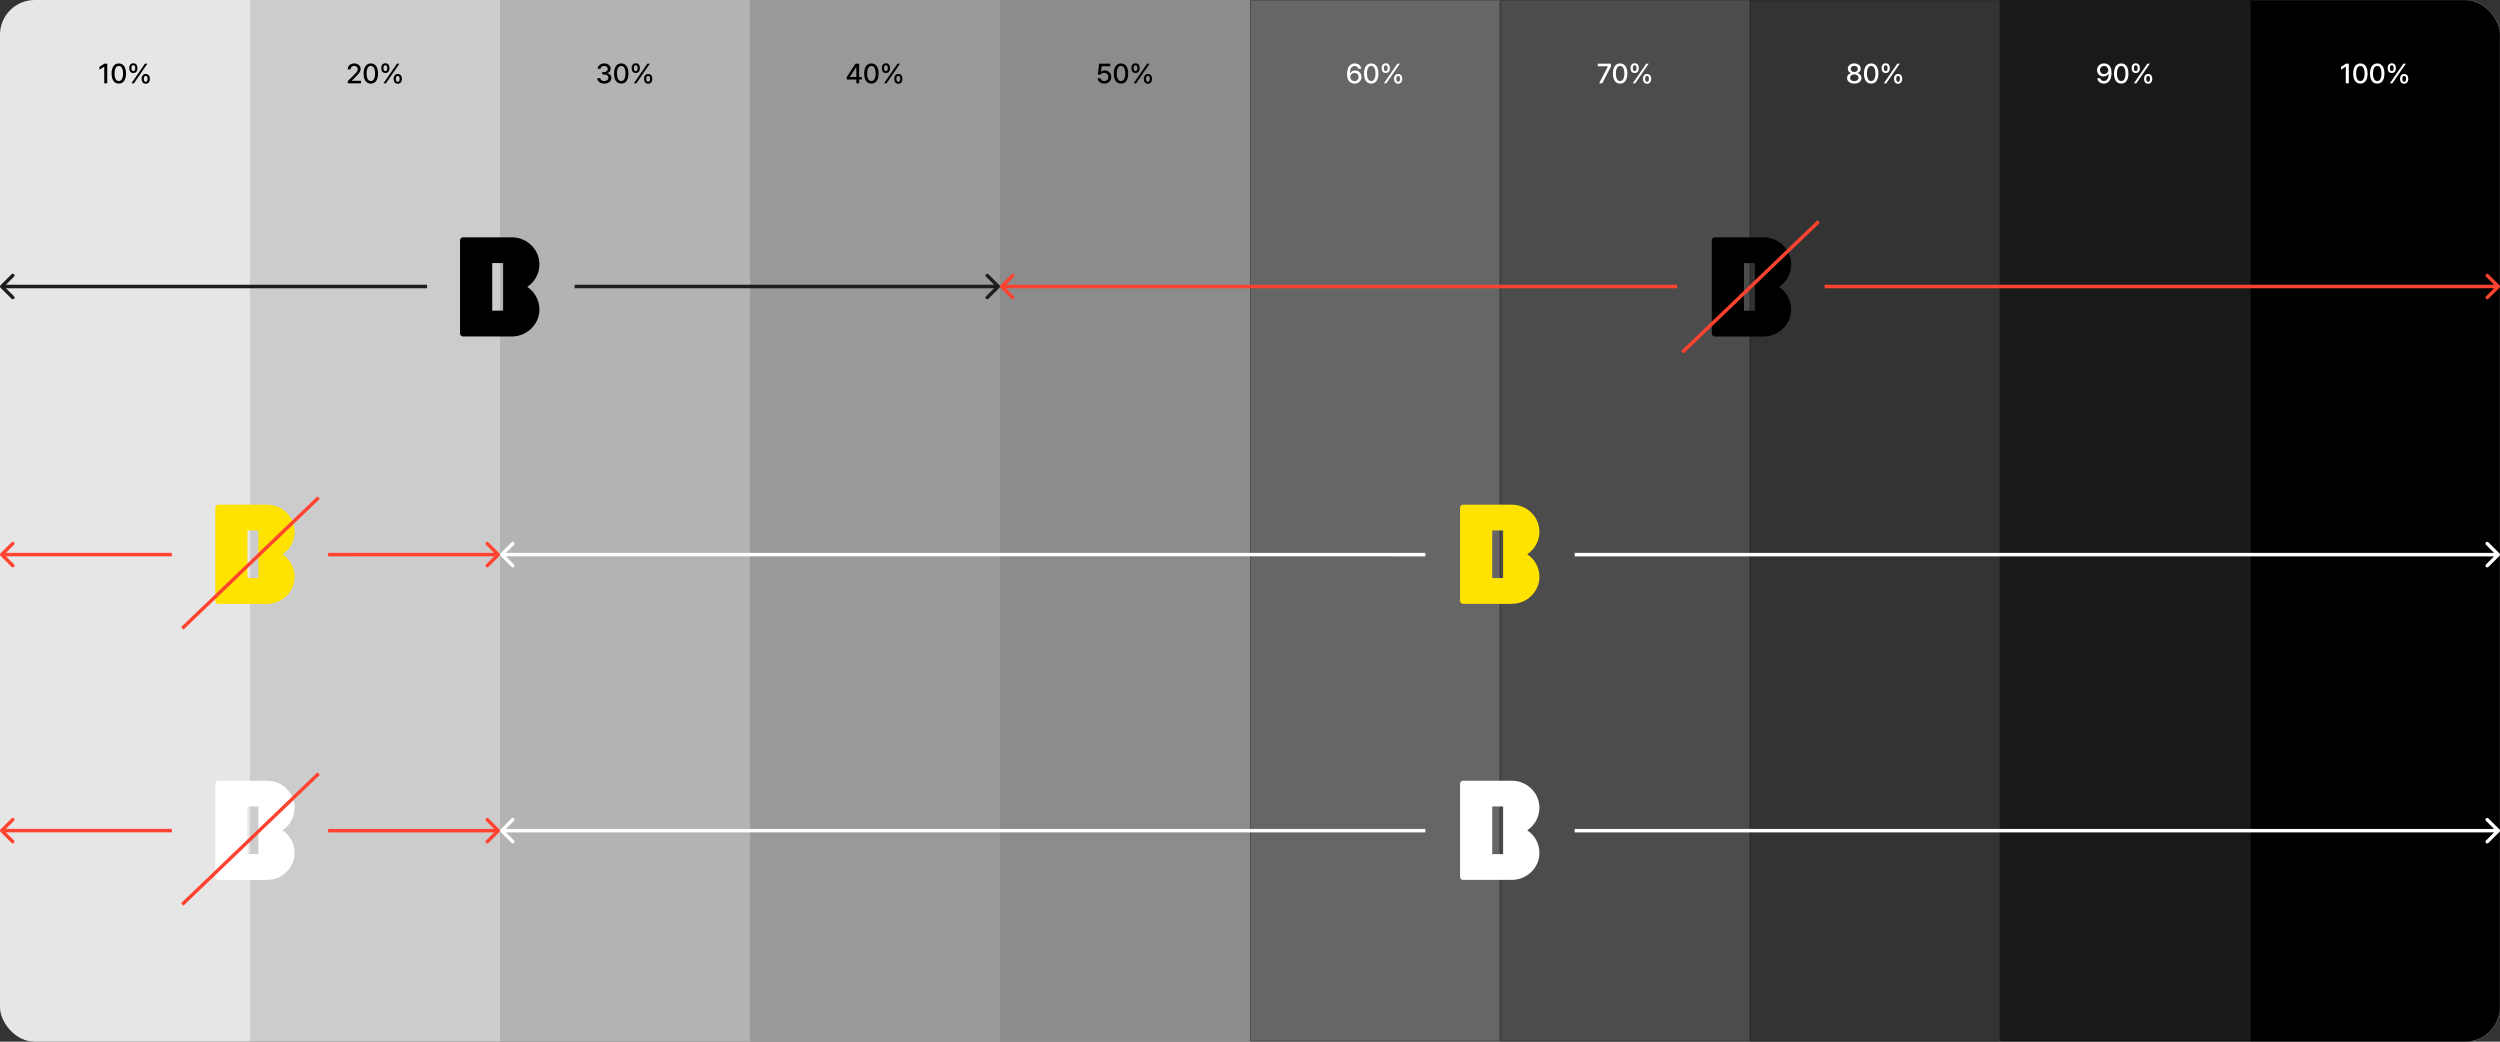 <svg width="1440" height="600" viewBox="0 0 1440 600" fill="none" xmlns="http://www.w3.org/2000/svg">
<rect x="0" y="0" width="1440" height="600" fill="#333333" stroke="none"/>
<g clip-path="url(#clip0_3530_66008)">
<g clip-path="url(#clip1_3530_66008)">
<rect width="1440" height="600" fill="white"/>
<rect width="144" height="600" fill="black" fill-opacity="0.1"/>
<rect x="144" width="144" height="600" fill="black" fill-opacity="0.2"/>
<rect x="288" width="144" height="600" fill="black" fill-opacity="0.3"/>
<rect x="432" width="144" height="600" fill="black" fill-opacity="0.4"/>
<rect x="576" width="144" height="600" fill="black" fill-opacity="0.45"/>
<rect opacity="0.6" x="720.25" y="0.25" width="143.5" height="599.5" fill="black" stroke="black" stroke-width="0.5"/>
<rect opacity="0.7" x="864.25" y="0.25" width="143.5" height="599.5" fill="black" stroke="black" stroke-width="0.5"/>
<rect opacity="0.8" x="1008.25" y="0.25" width="143.5" height="599.5" fill="black" stroke="black" stroke-width="0.5"/>
<rect opacity="0.9" x="1152.25" y="0.25" width="143.5" height="599.5" fill="black" stroke="black" stroke-width="0.5"/>
<rect x="1296.25" y="0.25" width="143.5" height="599.5" fill="black" stroke="black" stroke-width="0.5"/>
<path d="M0.293 318.732C-0.098 319.123 -0.098 319.756 0.293 320.147L6.657 326.511C7.047 326.901 7.681 326.901 8.071 326.511C8.462 326.12 8.462 325.487 8.071 325.096L2.414 319.44L8.071 313.783C8.462 313.392 8.462 312.759 8.071 312.368C7.681 311.978 7.047 311.978 6.657 312.368L0.293 318.732ZM1 319.44L1 320.44L99 320.439L99 319.439L99 318.439L1 318.44L1 319.44Z" fill="#FF4330"/>
<path d="M287.707 320.174C288.098 319.783 288.098 319.15 287.707 318.759L281.343 312.395C280.953 312.005 280.319 312.005 279.929 312.395C279.538 312.786 279.538 313.419 279.929 313.81L285.586 319.466L279.929 325.123C279.538 325.514 279.538 326.147 279.929 326.538C280.319 326.928 280.953 326.928 281.343 326.538L287.707 320.174ZM189 319.467L189 320.467L287 320.466L287 319.466L287 318.466L189 318.467L189 319.467Z" fill="#FF4330"/>
<path d="M1439.71 318.76C1440.1 319.15 1440.1 319.783 1439.71 320.174L1433.34 326.538C1432.95 326.928 1432.32 326.928 1431.93 326.538C1431.54 326.147 1431.54 325.514 1431.93 325.124L1437.59 319.467L1431.93 313.81C1431.54 313.419 1431.54 312.786 1431.93 312.396C1432.32 312.005 1432.95 312.005 1433.34 312.396L1439.71 318.76ZM907 319.467L907 318.467L1439 318.467L1439 319.467L1439 320.467L907 320.467L907 319.467Z" fill="white"/>
<path d="M288.293 318.752C287.902 319.142 287.902 319.776 288.293 320.166L294.657 326.53C295.047 326.921 295.68 326.921 296.071 326.53C296.461 326.14 296.462 325.506 296.071 325.116L290.414 319.459L296.071 313.802C296.462 313.412 296.462 312.779 296.071 312.388C295.681 311.997 295.047 311.997 294.657 312.388L288.293 318.752ZM289 319.459L289 320.459L821 320.467L821 319.467L821 318.467L289 318.459L289 319.459Z" fill="white"/>
<path d="M879.696 319.253C883.951 316.442 886.747 311.616 886.702 306.129C886.641 297.515 879.395 290.689 870.781 290.689H842.714C841.767 290.689 841 291.456 841 292.403V346.103C841 347.05 841.767 347.816 842.714 347.816H870.781C879.38 347.816 886.641 340.991 886.702 332.377C886.747 326.89 883.951 322.049 879.696 319.253ZM865.805 332.963H859.521V305.542H865.805V332.963Z" fill="#FFE300"/>
<path d="M162.696 319.265C166.951 316.453 169.747 311.628 169.702 306.141C169.641 297.526 162.395 290.701 153.781 290.701H125.714C124.767 290.701 124 291.468 124 292.415V346.114C124 347.062 124.767 347.828 125.714 347.828H153.781C162.38 347.828 169.641 341.003 169.702 332.389C169.747 326.902 166.951 322.061 162.696 319.265ZM148.805 332.975H142.521V305.554H148.805V332.975Z" fill="#FFE300"/>
<path d="M105 361.936L183.538 286.603" stroke="#FF4330" stroke-width="2"/>
<path d="M0.293 477.729C-0.098 478.119 -0.098 478.752 0.293 479.143L6.657 485.507C7.047 485.897 7.681 485.897 8.071 485.507C8.462 485.116 8.462 484.483 8.071 484.092L2.414 478.436L8.071 472.779C8.462 472.388 8.462 471.755 8.071 471.365C7.681 470.974 7.047 470.974 6.657 471.365L0.293 477.729ZM1 478.436L1 479.436L99 479.435L99 478.435L99 477.435L1 477.436L1 478.436Z" fill="#FF4330"/>
<path d="M287.707 479.17C288.098 478.779 288.098 478.146 287.707 477.755L281.343 471.392C280.953 471.001 280.319 471.001 279.929 471.392C279.538 471.782 279.538 472.415 279.929 472.806L285.586 478.463L279.929 484.119C279.538 484.51 279.538 485.143 279.929 485.534C280.319 485.924 280.953 485.924 281.343 485.534L287.707 479.17ZM189 478.463L189 479.463L287 479.463L287 478.463L287 477.463L189 477.463L189 478.463Z" fill="#FF4330"/>
<path d="M1439.71 477.76C1440.1 478.15 1440.1 478.783 1439.71 479.174L1433.34 485.538C1432.95 485.928 1432.32 485.928 1431.93 485.538C1431.54 485.147 1431.54 484.514 1431.93 484.124L1437.59 478.467L1431.93 472.81C1431.54 472.419 1431.54 471.786 1431.93 471.396C1432.32 471.005 1432.95 471.005 1433.34 471.396L1439.71 477.76ZM907 478.467L907 477.467L1439 477.467L1439 478.467L1439 479.467L907 479.467L907 478.467Z" fill="white"/>
<path d="M288.293 477.752C287.902 478.142 287.902 478.776 288.293 479.166L294.657 485.53C295.047 485.921 295.68 485.921 296.071 485.53C296.461 485.14 296.462 484.506 296.071 484.116L290.414 478.459L296.071 472.802C296.462 472.412 296.462 471.779 296.071 471.388C295.681 470.997 295.047 470.997 294.657 471.388L288.293 477.752ZM289 478.459L289 479.459L821 479.467L821 478.467L821 477.467L289 477.459L289 478.459Z" fill="white"/>
<path d="M879.696 478.253C883.951 475.442 886.747 470.616 886.702 465.129C886.641 456.515 879.395 449.689 870.781 449.689H842.714C841.767 449.689 841 450.456 841 451.403V505.103C841 506.05 841.767 506.816 842.714 506.816H870.781C879.38 506.816 886.641 499.991 886.702 491.377C886.747 485.89 883.951 481.049 879.696 478.253ZM865.805 491.963H859.521V464.542H865.805V491.963Z" fill="white"/>
<path d="M162.696 478.265C166.951 475.453 169.747 470.628 169.702 465.141C169.641 456.526 162.395 449.701 153.781 449.701H125.714C124.767 449.701 124 450.468 124 451.415V505.114C124 506.062 124.767 506.828 125.714 506.828H153.781C162.38 506.828 169.641 500.003 169.702 491.389C169.747 485.902 166.951 481.061 162.696 478.265ZM148.805 491.975H142.521V464.554H148.805V491.975Z" fill="white"/>
<path d="M105 520.936L183.538 445.603" stroke="#FF4330" stroke-width="2"/>
<path d="M1439.71 164.318C1440.1 164.709 1440.1 165.342 1439.71 165.733L1433.34 172.096C1432.95 172.487 1432.32 172.487 1431.93 172.096C1431.54 171.706 1431.54 171.073 1431.93 170.682L1437.59 165.025L1431.93 159.369C1431.54 158.978 1431.54 158.345 1431.93 157.954C1432.32 157.564 1432.95 157.564 1433.34 157.954L1439.71 164.318ZM1051 165.025L1051 164.025L1439 164.025L1439 165.025L1439 166.025L1051 166.025L1051 165.025Z" fill="#FF4330"/>
<path d="M576.293 165.732C575.902 165.342 575.902 164.709 576.293 164.318L582.657 157.954C583.047 157.564 583.681 157.564 584.071 157.954C584.462 158.345 584.462 158.978 584.071 159.369L578.414 165.025L584.071 170.682C584.462 171.073 584.462 171.706 584.071 172.096C583.681 172.487 583.047 172.487 582.657 172.096L576.293 165.732ZM577 165.025L577 164.025L966 164.025L966 165.025L966 166.025L577 166.025L577 165.025Z" fill="#FF4330"/>
<path d="M266.714 137.098H294.781C303.053 137.098 310.015 143.548 310.286 151.74L310.294 152.132C310.338 157.474 307.615 162.173 303.471 164.912L302.954 165.254L303.472 165.594C307.486 168.232 310.166 172.738 310.29 177.875L310.294 178.374C310.235 186.751 303.169 193.408 294.781 193.408H266.714C265.992 193.408 265.408 192.824 265.408 192.103V138.403C265.408 137.682 265.992 137.098 266.714 137.098ZM283.113 179.371H290.213V151.135H283.113V179.371Z" fill="black" stroke="black" stroke-width="0.816"/>
<path d="M987.714 137.109H1015.78C1024.05 137.109 1031.01 143.559 1031.29 151.752L1031.29 152.144C1031.34 157.486 1028.62 162.185 1024.47 164.924L1023.95 165.266L1024.47 165.605C1028.49 168.244 1031.17 172.75 1031.29 177.887L1031.29 178.386C1031.24 186.763 1024.17 193.42 1015.78 193.42H987.714C986.992 193.42 986.408 192.836 986.408 192.114V138.415C986.408 137.693 986.992 137.109 987.714 137.109ZM1004.11 179.383H1011.21V151.146H1004.11V179.383Z" fill="black" stroke="black" stroke-width="0.816"/>
<path d="M969 202.936L1047.54 127.603" stroke="#FF4330" stroke-width="2"/>
<path d="M575.707 164.318C576.098 164.709 576.098 165.342 575.707 165.733L569.343 172.096C568.953 172.487 568.319 172.487 567.929 172.096C567.538 171.706 567.538 171.073 567.929 170.682L573.586 165.025L567.929 159.369C567.538 158.978 567.538 158.345 567.929 157.954C568.319 157.564 568.953 157.564 569.343 157.954L575.707 164.318ZM331 165.025L331 164.025L575 164.025L575 165.025L575 166.025L331 166.025L331 165.025Z" fill="#1E1E1E"/>
<path d="M0.293 165.732C-0.098 165.342 -0.098 164.709 0.293 164.318L6.657 157.954C7.047 157.564 7.681 157.564 8.071 157.954C8.462 158.345 8.462 158.978 8.071 159.369L2.414 165.025L8.071 170.682C8.462 171.073 8.462 171.706 8.071 172.096C7.681 172.487 7.047 172.487 6.657 172.096L0.293 165.732ZM1 165.025L1 164.025L246 164.025L246 165.025L246 166.025L1 166.025L1 165.025Z" fill="#1E1E1E"/>
<path d="M61.777 36.688V48H60.043V38.406H59.98L57.277 40.172V38.531L60.09 36.688H61.777ZM68.43 48.156C65.805 48.156 64.273 46.047 64.273 42.344C64.273 38.672 65.836 36.531 68.43 36.531C71.023 36.531 72.586 38.672 72.586 42.344C72.586 46.047 71.039 48.156 68.43 48.156ZM68.43 46.672C69.961 46.672 70.867 45.172 70.867 42.344C70.867 39.531 69.945 37.984 68.43 37.984C66.914 37.984 65.992 39.531 65.992 42.344C65.992 45.172 66.898 46.672 68.43 46.672ZM76.801 42.062C75.254 42.078 74.41 40.922 74.426 39.25C74.41 37.594 75.285 36.453 76.801 36.453C78.348 36.453 79.176 37.594 79.176 39.25C79.176 40.938 78.317 42.078 76.801 42.062ZM76.801 40.969C77.535 40.969 77.879 40.281 77.879 39.25C77.879 38.234 77.551 37.547 76.801 37.547C76.082 37.562 75.707 38.234 75.707 39.25C75.707 40.281 76.067 40.969 76.801 40.969ZM83.942 48.234C82.395 48.234 81.551 47.094 81.567 45.422C81.551 43.75 82.442 42.609 83.942 42.609C85.488 42.609 86.317 43.75 86.317 45.422C86.317 47.094 85.457 48.234 83.942 48.234ZM83.942 47.125C84.676 47.125 85.02 46.438 85.02 45.422C85.02 44.391 84.692 43.703 83.942 43.703C83.223 43.719 82.848 44.406 82.848 45.422C82.848 46.438 83.223 47.125 83.942 47.125ZM75.707 48L83.473 36.688H84.895L77.129 48H75.707Z" fill="black"/>
<path d="M200.308 48V46.75L204.23 42.797C205.465 41.5 206.09 40.781 206.09 39.797C206.09 38.688 205.183 37.969 203.996 37.969C202.746 37.969 201.933 38.766 201.933 39.969H200.308C200.293 37.906 201.871 36.531 204.027 36.531C206.215 36.531 207.715 37.906 207.73 39.75C207.715 41.016 207.121 42.016 204.996 44.109L202.699 46.438V46.531H207.918V48H200.308ZM213.602 48.156C210.977 48.156 209.445 46.047 209.445 42.344C209.445 38.672 211.008 36.531 213.602 36.531C216.195 36.531 217.758 38.672 217.758 42.344C217.758 46.047 216.211 48.156 213.602 48.156ZM213.602 46.672C215.133 46.672 216.039 45.172 216.039 42.344C216.039 39.531 215.117 37.984 213.602 37.984C212.086 37.984 211.164 39.531 211.164 42.344C211.164 45.172 212.07 46.672 213.602 46.672ZM221.973 42.062C220.426 42.078 219.582 40.922 219.598 39.25C219.582 37.594 220.457 36.453 221.973 36.453C223.52 36.453 224.348 37.594 224.348 39.25C224.348 40.938 223.488 42.078 221.973 42.062ZM221.973 40.969C222.707 40.969 223.051 40.281 223.051 39.25C223.051 38.234 222.723 37.547 221.973 37.547C221.254 37.562 220.879 38.234 220.879 39.25C220.879 40.281 221.238 40.969 221.973 40.969ZM229.113 48.234C227.567 48.234 226.723 47.094 226.738 45.422C226.723 43.75 227.613 42.609 229.113 42.609C230.66 42.609 231.488 43.75 231.488 45.422C231.488 47.094 230.629 48.234 229.113 48.234ZM229.113 47.125C229.848 47.125 230.192 46.438 230.192 45.422C230.192 44.391 229.863 43.703 229.113 43.703C228.395 43.719 228.02 44.406 228.02 45.422C228.02 46.438 228.395 47.125 229.113 47.125ZM220.879 48L228.645 36.688H230.067L222.301 48H220.879Z" fill="black"/>
<path d="M348.09 48.156C345.746 48.156 344.074 46.891 344.012 45.047H345.762C345.824 46.047 346.808 46.672 348.074 46.672C349.433 46.672 350.433 45.922 350.433 44.828C350.433 43.719 349.496 42.906 347.887 42.906H346.918V41.5H347.887C349.168 41.5 350.074 40.781 350.074 39.703C350.074 38.672 349.308 37.969 348.105 37.969C346.965 37.969 345.965 38.594 345.918 39.625H344.262C344.308 37.781 346.012 36.531 348.121 36.531C350.34 36.531 351.746 37.938 351.73 39.609C351.746 40.891 350.949 41.828 349.73 42.125V42.203C351.277 42.422 352.168 43.453 352.168 44.891C352.168 46.781 350.433 48.156 348.09 48.156ZM357.836 48.156C355.211 48.156 353.68 46.047 353.68 42.344C353.68 38.672 355.242 36.531 357.836 36.531C360.43 36.531 361.992 38.672 361.992 42.344C361.992 46.047 360.445 48.156 357.836 48.156ZM357.836 46.672C359.367 46.672 360.273 45.172 360.273 42.344C360.273 39.531 359.352 37.984 357.836 37.984C356.32 37.984 355.398 39.531 355.398 42.344C355.398 45.172 356.305 46.672 357.836 46.672ZM366.207 42.062C364.66 42.078 363.817 40.922 363.832 39.25C363.817 37.594 364.692 36.453 366.207 36.453C367.754 36.453 368.582 37.594 368.582 39.25C368.582 40.938 367.723 42.078 366.207 42.062ZM366.207 40.969C366.942 40.969 367.285 40.281 367.285 39.25C367.285 38.234 366.957 37.547 366.207 37.547C365.488 37.562 365.113 38.234 365.113 39.25C365.113 40.281 365.473 40.969 366.207 40.969ZM373.348 48.234C371.801 48.234 370.957 47.094 370.973 45.422C370.957 43.75 371.848 42.609 373.348 42.609C374.895 42.609 375.723 43.75 375.723 45.422C375.723 47.094 374.863 48.234 373.348 48.234ZM373.348 47.125C374.082 47.125 374.426 46.438 374.426 45.422C374.426 44.391 374.098 43.703 373.348 43.703C372.629 43.719 372.254 44.406 372.254 45.422C372.254 46.438 372.629 47.125 373.348 47.125ZM365.113 48L372.879 36.688H374.301L366.535 48H365.113Z" fill="black"/>
<path d="M487.738 45.797V44.406L492.738 36.688H494.863V44.344H496.41V45.797H494.863V48H493.238V45.797H487.738ZM489.551 44.344H493.238V38.734H493.113L489.551 44.25V44.344ZM501.922 48.156C499.297 48.156 497.766 46.047 497.766 42.344C497.766 38.672 499.328 36.531 501.922 36.531C504.516 36.531 506.078 38.672 506.078 42.344C506.078 46.047 504.531 48.156 501.922 48.156ZM501.922 46.672C503.453 46.672 504.359 45.172 504.359 42.344C504.359 39.531 503.438 37.984 501.922 37.984C500.406 37.984 499.484 39.531 499.484 42.344C499.484 45.172 500.391 46.672 501.922 46.672ZM510.293 42.062C508.746 42.078 507.902 40.922 507.918 39.25C507.902 37.594 508.777 36.453 510.293 36.453C511.84 36.453 512.668 37.594 512.668 39.25C512.668 40.938 511.809 42.078 510.293 42.062ZM510.293 40.969C511.027 40.969 511.371 40.281 511.371 39.25C511.371 38.234 511.043 37.547 510.293 37.547C509.574 37.562 509.199 38.234 509.199 39.25C509.199 40.281 509.559 40.969 510.293 40.969ZM517.434 48.234C515.887 48.234 515.043 47.094 515.059 45.422C515.043 43.75 515.934 42.609 517.434 42.609C518.981 42.609 519.809 43.75 519.809 45.422C519.809 47.094 518.949 48.234 517.434 48.234ZM517.434 47.125C518.168 47.125 518.512 46.438 518.512 45.422C518.512 44.391 518.184 43.703 517.434 43.703C516.715 43.719 516.34 44.406 516.34 45.422C516.34 46.438 516.715 47.125 517.434 47.125ZM509.199 48L516.965 36.688H518.387L510.621 48H509.199Z" fill="black"/>
<path d="M636.058 48.156C633.918 48.156 632.308 46.844 632.23 45.047H633.902C633.996 46.016 634.918 46.719 636.058 46.719C637.433 46.719 638.418 45.719 638.418 44.375C638.418 43 637.402 42 635.98 41.984C635.074 41.984 634.387 42.281 633.996 42.984H632.371L633.105 36.688H639.512V38.156H634.527L634.152 41.328H634.262C634.73 40.875 635.527 40.562 636.387 40.562C638.512 40.562 640.09 42.141 640.09 44.328C640.09 46.562 638.418 48.156 636.058 48.156ZM645.695 48.156C643.07 48.156 641.539 46.047 641.539 42.344C641.539 38.672 643.102 36.531 645.695 36.531C648.289 36.531 649.852 38.672 649.852 42.344C649.852 46.047 648.305 48.156 645.695 48.156ZM645.695 46.672C647.227 46.672 648.133 45.172 648.133 42.344C648.133 39.531 647.211 37.984 645.695 37.984C644.18 37.984 643.258 39.531 643.258 42.344C643.258 45.172 644.164 46.672 645.695 46.672ZM654.067 42.062C652.52 42.078 651.676 40.922 651.692 39.25C651.676 37.594 652.551 36.453 654.067 36.453C655.613 36.453 656.442 37.594 656.442 39.25C656.442 40.938 655.582 42.078 654.067 42.062ZM654.067 40.969C654.801 40.969 655.145 40.281 655.145 39.25C655.145 38.234 654.817 37.547 654.067 37.547C653.348 37.562 652.973 38.234 652.973 39.25C652.973 40.281 653.332 40.969 654.067 40.969ZM661.207 48.234C659.66 48.234 658.817 47.094 658.832 45.422C658.817 43.75 659.707 42.609 661.207 42.609C662.754 42.609 663.582 43.75 663.582 45.422C663.582 47.094 662.723 48.234 661.207 48.234ZM661.207 47.125C661.942 47.125 662.285 46.438 662.285 45.422C662.285 44.391 661.957 43.703 661.207 43.703C660.488 43.719 660.113 44.406 660.113 45.422C660.113 46.438 660.488 47.125 661.207 47.125ZM652.973 48L660.738 36.688H662.16L654.395 48H652.973Z" fill="black"/>
<path d="M780.176 48.156C778.082 48.141 775.894 46.906 775.894 42.719C775.894 38.781 777.597 36.531 780.316 36.531C782.394 36.531 783.847 37.828 784.113 39.625H782.41C782.191 38.703 781.457 38.031 780.316 38.031C778.566 38.031 777.551 39.562 777.551 42.109H777.676C778.285 41.156 779.347 40.578 780.582 40.578C782.597 40.578 784.222 42.125 784.222 44.297C784.222 46.484 782.613 48.172 780.176 48.156ZM780.16 46.719C781.535 46.719 782.551 45.656 782.551 44.328C782.551 43.031 781.566 41.984 780.207 41.984C778.816 41.984 777.769 43.078 777.754 44.344C777.769 45.594 778.769 46.719 780.16 46.719ZM789.828 48.156C787.203 48.156 785.672 46.047 785.672 42.344C785.672 38.672 787.234 36.531 789.828 36.531C792.422 36.531 793.984 38.672 793.984 42.344C793.984 46.047 792.438 48.156 789.828 48.156ZM789.828 46.672C791.359 46.672 792.266 45.172 792.266 42.344C792.266 39.531 791.344 37.984 789.828 37.984C788.312 37.984 787.391 39.531 787.391 42.344C787.391 45.172 788.297 46.672 789.828 46.672ZM798.199 42.062C796.652 42.078 795.809 40.922 795.824 39.25C795.809 37.594 796.684 36.453 798.199 36.453C799.746 36.453 800.574 37.594 800.574 39.25C800.574 40.938 799.715 42.078 798.199 42.062ZM798.199 40.969C798.934 40.969 799.277 40.281 799.277 39.25C799.277 38.234 798.949 37.547 798.199 37.547C797.481 37.562 797.106 38.234 797.106 39.25C797.106 40.281 797.465 40.969 798.199 40.969ZM805.34 48.234C803.793 48.234 802.949 47.094 802.965 45.422C802.949 43.75 803.84 42.609 805.34 42.609C806.887 42.609 807.715 43.75 807.715 45.422C807.715 47.094 806.856 48.234 805.34 48.234ZM805.34 47.125C806.074 47.125 806.418 46.438 806.418 45.422C806.418 44.391 806.09 43.703 805.34 43.703C804.621 43.719 804.246 44.406 804.246 45.422C804.246 46.438 804.621 47.125 805.34 47.125ZM797.106 48L804.871 36.688H806.293L798.527 48H797.106Z" fill="white"/>
<path d="M921.105 48L926.152 38.25V38.156H920.324V36.688H927.933V38.219L922.902 48H921.105ZM933.195 48.156C930.57 48.156 929.039 46.047 929.039 42.344C929.039 38.672 930.602 36.531 933.195 36.531C935.789 36.531 937.352 38.672 937.352 42.344C937.352 46.047 935.805 48.156 933.195 48.156ZM933.195 46.672C934.727 46.672 935.633 45.172 935.633 42.344C935.633 39.531 934.711 37.984 933.195 37.984C931.68 37.984 930.758 39.531 930.758 42.344C930.758 45.172 931.664 46.672 933.195 46.672ZM941.567 42.062C940.02 42.078 939.176 40.922 939.192 39.25C939.176 37.594 940.051 36.453 941.567 36.453C943.113 36.453 943.942 37.594 943.942 39.25C943.942 40.938 943.082 42.078 941.567 42.062ZM941.567 40.969C942.301 40.969 942.645 40.281 942.645 39.25C942.645 38.234 942.317 37.547 941.567 37.547C940.848 37.562 940.473 38.234 940.473 39.25C940.473 40.281 940.832 40.969 941.567 40.969ZM948.707 48.234C947.16 48.234 946.317 47.094 946.332 45.422C946.317 43.75 947.207 42.609 948.707 42.609C950.254 42.609 951.082 43.75 951.082 45.422C951.082 47.094 950.223 48.234 948.707 48.234ZM948.707 47.125C949.442 47.125 949.785 46.438 949.785 45.422C949.785 44.391 949.457 43.703 948.707 43.703C947.988 43.719 947.613 44.406 947.613 45.422C947.613 46.438 947.988 47.125 948.707 47.125ZM940.473 48L948.238 36.688H949.66L941.895 48H940.473Z" fill="white"/>
<path d="M1068.07 48.156C1065.62 48.156 1063.9 46.828 1063.92 44.984C1063.9 43.531 1064.95 42.344 1066.28 42.141V42.078C1065.12 41.812 1064.34 40.781 1064.34 39.547C1064.34 37.812 1065.92 36.531 1068.07 36.531C1070.21 36.531 1071.78 37.812 1071.79 39.547C1071.78 40.781 1071 41.812 1069.86 42.078V42.141C1071.17 42.344 1072.21 43.531 1072.23 44.984C1072.21 46.828 1070.5 48.156 1068.07 48.156ZM1068.07 46.734C1069.54 46.734 1070.48 45.969 1070.48 44.859C1070.48 43.688 1069.46 42.844 1068.07 42.844C1066.67 42.844 1065.64 43.688 1065.67 44.859C1065.64 45.969 1066.57 46.734 1068.07 46.734ZM1068.07 41.484C1069.26 41.484 1070.11 40.766 1070.11 39.703C1070.11 38.656 1069.28 37.938 1068.07 37.938C1066.82 37.938 1066.01 38.641 1066.01 39.703C1066.01 40.766 1066.87 41.484 1068.07 41.484ZM1077.79 48.156C1075.16 48.156 1073.63 46.047 1073.63 42.344C1073.63 38.672 1075.2 36.531 1077.79 36.531C1080.38 36.531 1081.95 38.672 1081.95 42.344C1081.95 46.047 1080.4 48.156 1077.79 48.156ZM1077.79 46.672C1079.32 46.672 1080.23 45.172 1080.23 42.344C1080.23 39.531 1079.3 37.984 1077.79 37.984C1076.27 37.984 1075.35 39.531 1075.35 42.344C1075.35 45.172 1076.26 46.672 1077.79 46.672ZM1086.16 42.062C1084.61 42.078 1083.77 40.922 1083.79 39.25C1083.77 37.594 1084.64 36.453 1086.16 36.453C1087.71 36.453 1088.54 37.594 1088.54 39.25C1088.54 40.938 1087.68 42.078 1086.16 42.062ZM1086.16 40.969C1086.89 40.969 1087.24 40.281 1087.24 39.25C1087.24 38.234 1086.91 37.547 1086.16 37.547C1085.44 37.562 1085.07 38.234 1085.07 39.25C1085.07 40.281 1085.43 40.969 1086.16 40.969ZM1093.3 48.234C1091.75 48.234 1090.91 47.094 1090.93 45.422C1090.91 43.75 1091.8 42.609 1093.3 42.609C1094.85 42.609 1095.68 43.75 1095.68 45.422C1095.68 47.094 1094.82 48.234 1093.3 48.234ZM1093.3 47.125C1094.04 47.125 1094.38 46.438 1094.38 45.422C1094.38 44.391 1094.05 43.703 1093.3 43.703C1092.58 43.719 1092.21 44.406 1092.21 45.422C1092.21 46.438 1092.58 47.125 1093.3 47.125ZM1085.07 48L1092.83 36.688H1094.25L1086.49 48H1085.07Z" fill="white"/>
<path d="M1211.97 36.531C1214.05 36.547 1216.24 37.797 1216.24 41.938C1216.24 45.906 1214.53 48.156 1211.82 48.156C1209.74 48.156 1208.27 46.875 1208 45.031H1209.71C1209.94 45.984 1210.68 46.656 1211.82 46.656C1213.57 46.656 1214.58 45.125 1214.6 42.547H1214.46C1213.85 43.5 1212.78 44.078 1211.57 44.078C1209.53 44.078 1207.91 42.531 1207.91 40.359C1207.91 38.203 1209.52 36.516 1211.97 36.531ZM1211.97 37.969C1210.6 37.969 1209.58 39.031 1209.58 40.328C1209.58 41.641 1210.57 42.672 1211.94 42.672C1213.3 42.672 1214.36 41.562 1214.36 40.312C1214.36 39.094 1213.36 37.969 1211.97 37.969ZM1221.83 48.156C1219.2 48.156 1217.67 46.047 1217.67 42.344C1217.67 38.672 1219.23 36.531 1221.83 36.531C1224.42 36.531 1225.98 38.672 1225.98 42.344C1225.98 46.047 1224.44 48.156 1221.83 48.156ZM1221.83 46.672C1223.36 46.672 1224.27 45.172 1224.27 42.344C1224.27 39.531 1223.34 37.984 1221.83 37.984C1220.31 37.984 1219.39 39.531 1219.39 42.344C1219.39 45.172 1220.3 46.672 1221.83 46.672ZM1230.2 42.062C1228.65 42.078 1227.81 40.922 1227.82 39.25C1227.81 37.594 1228.68 36.453 1230.2 36.453C1231.75 36.453 1232.57 37.594 1232.57 39.25C1232.57 40.938 1231.71 42.078 1230.2 42.062ZM1230.2 40.969C1230.93 40.969 1231.28 40.281 1231.28 39.25C1231.28 38.234 1230.95 37.547 1230.2 37.547C1229.48 37.562 1229.11 38.234 1229.11 39.25C1229.11 40.281 1229.46 40.969 1230.2 40.969ZM1237.34 48.234C1235.79 48.234 1234.95 47.094 1234.96 45.422C1234.95 43.75 1235.84 42.609 1237.34 42.609C1238.89 42.609 1239.71 43.75 1239.71 45.422C1239.71 47.094 1238.86 48.234 1237.34 48.234ZM1237.34 47.125C1238.07 47.125 1238.42 46.438 1238.42 45.422C1238.42 44.391 1238.09 43.703 1237.34 43.703C1236.62 43.719 1236.25 44.406 1236.25 45.422C1236.25 46.438 1236.62 47.125 1237.34 47.125ZM1229.11 48L1236.87 36.688H1238.29L1230.53 48H1229.11Z" fill="white"/>
<path d="M1352.92 36.688V48H1351.19V38.406H1351.12L1348.42 40.172V38.531L1351.23 36.688H1352.92ZM1359.57 48.156C1356.95 48.156 1355.42 46.047 1355.42 42.344C1355.42 38.672 1356.98 36.531 1359.57 36.531C1362.17 36.531 1363.73 38.672 1363.73 42.344C1363.73 46.047 1362.18 48.156 1359.57 48.156ZM1359.57 46.672C1361.1 46.672 1362.01 45.172 1362.01 42.344C1362.01 39.531 1361.09 37.984 1359.57 37.984C1358.06 37.984 1357.13 39.531 1357.13 42.344C1357.13 45.172 1358.04 46.672 1359.57 46.672ZM1369.29 48.156C1366.66 48.156 1365.13 46.047 1365.13 42.344C1365.13 38.672 1366.69 36.531 1369.29 36.531C1371.88 36.531 1373.44 38.672 1373.44 42.344C1373.44 46.047 1371.9 48.156 1369.29 48.156ZM1369.29 46.672C1370.82 46.672 1371.72 45.172 1371.72 42.344C1371.72 39.531 1370.8 37.984 1369.29 37.984C1367.77 37.984 1366.85 39.531 1366.85 42.344C1366.85 45.172 1367.76 46.672 1369.29 46.672ZM1377.66 42.062C1376.11 42.078 1375.27 40.922 1375.28 39.25C1375.27 37.594 1376.14 36.453 1377.66 36.453C1379.21 36.453 1380.03 37.594 1380.03 39.25C1380.03 40.938 1379.17 42.078 1377.66 42.062ZM1377.66 40.969C1378.39 40.969 1378.74 40.281 1378.74 39.25C1378.74 38.234 1378.41 37.547 1377.66 37.547C1376.94 37.562 1376.56 38.234 1376.56 39.25C1376.56 40.281 1376.92 40.969 1377.66 40.969ZM1384.8 48.234C1383.25 48.234 1382.41 47.094 1382.42 45.422C1382.41 43.75 1383.3 42.609 1384.8 42.609C1386.35 42.609 1387.17 43.75 1387.17 45.422C1387.17 47.094 1386.31 48.234 1384.8 48.234ZM1384.8 47.125C1385.53 47.125 1385.88 46.438 1385.88 45.422C1385.88 44.391 1385.55 43.703 1384.8 43.703C1384.08 43.719 1383.71 44.406 1383.71 45.422C1383.71 46.438 1384.08 47.125 1384.8 47.125ZM1376.56 48L1384.33 36.688H1385.75L1377.99 48H1376.56Z" fill="white"/>
</g>
</g>
<defs>
<clipPath id="clip0_3530_66008">
<rect width="1440" height="600" rx="20" fill="white"/>
</clipPath>
<clipPath id="clip1_3530_66008">
<rect width="1440" height="600" fill="white"/>
</clipPath>
</defs>
</svg>
